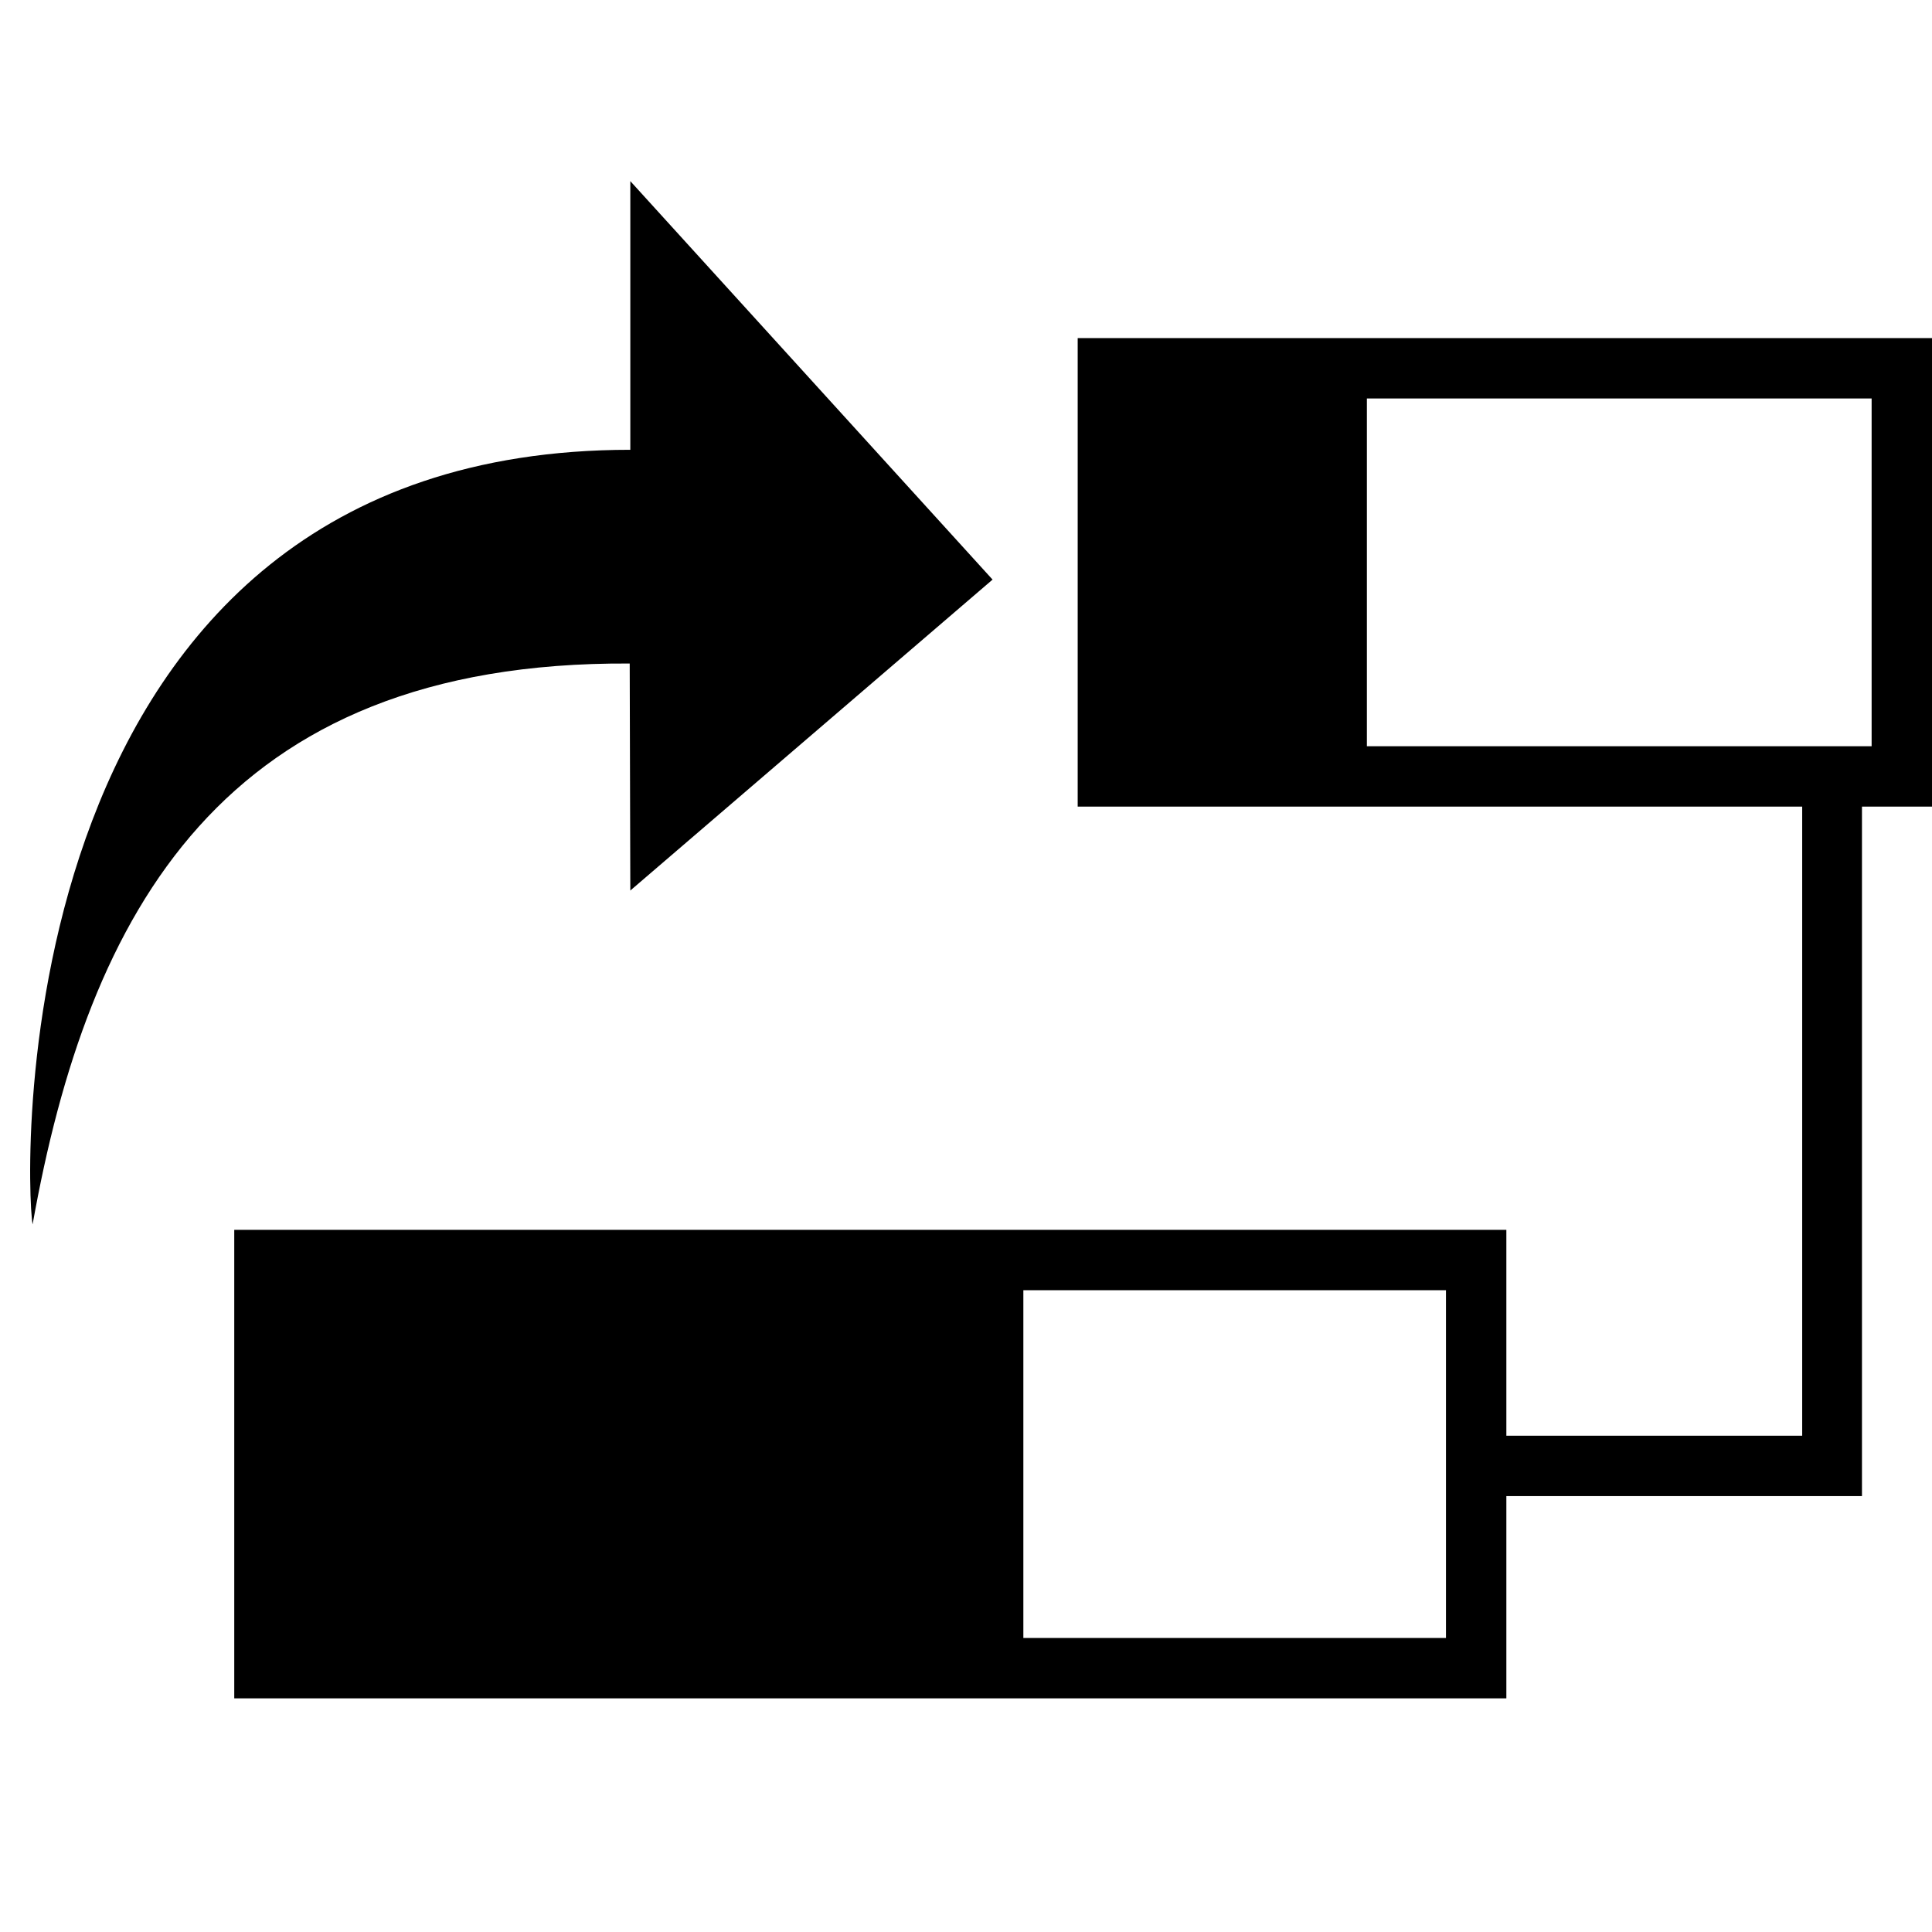<!-- Generated by IcoMoon.io -->
<svg version="1.1" xmlns="http://www.w3.org/2000/svg" width="1024" height="1024" viewBox="0 0 1024 1024">
<title></title>
<g id="icomoon-ignore">
</g>
<path d="M1024 179.2h-452.8v248.32h384v333.44h-156.8v-109.12h-674.24v248.32h674.24v-107.2h188.48v-365.44h37.12zM766.4 868.16h-224v-184.32h224zM992 395.52h-267.52v-184.32h267.52z"></path>
<path d="M334.080 472l192-164.8-192-211.2v142.4c-334.080 0-320.96 387.52-316.8 410.56 29.44-164.8 100.16-298.56 316.48-297.28z"></path>
</svg>
